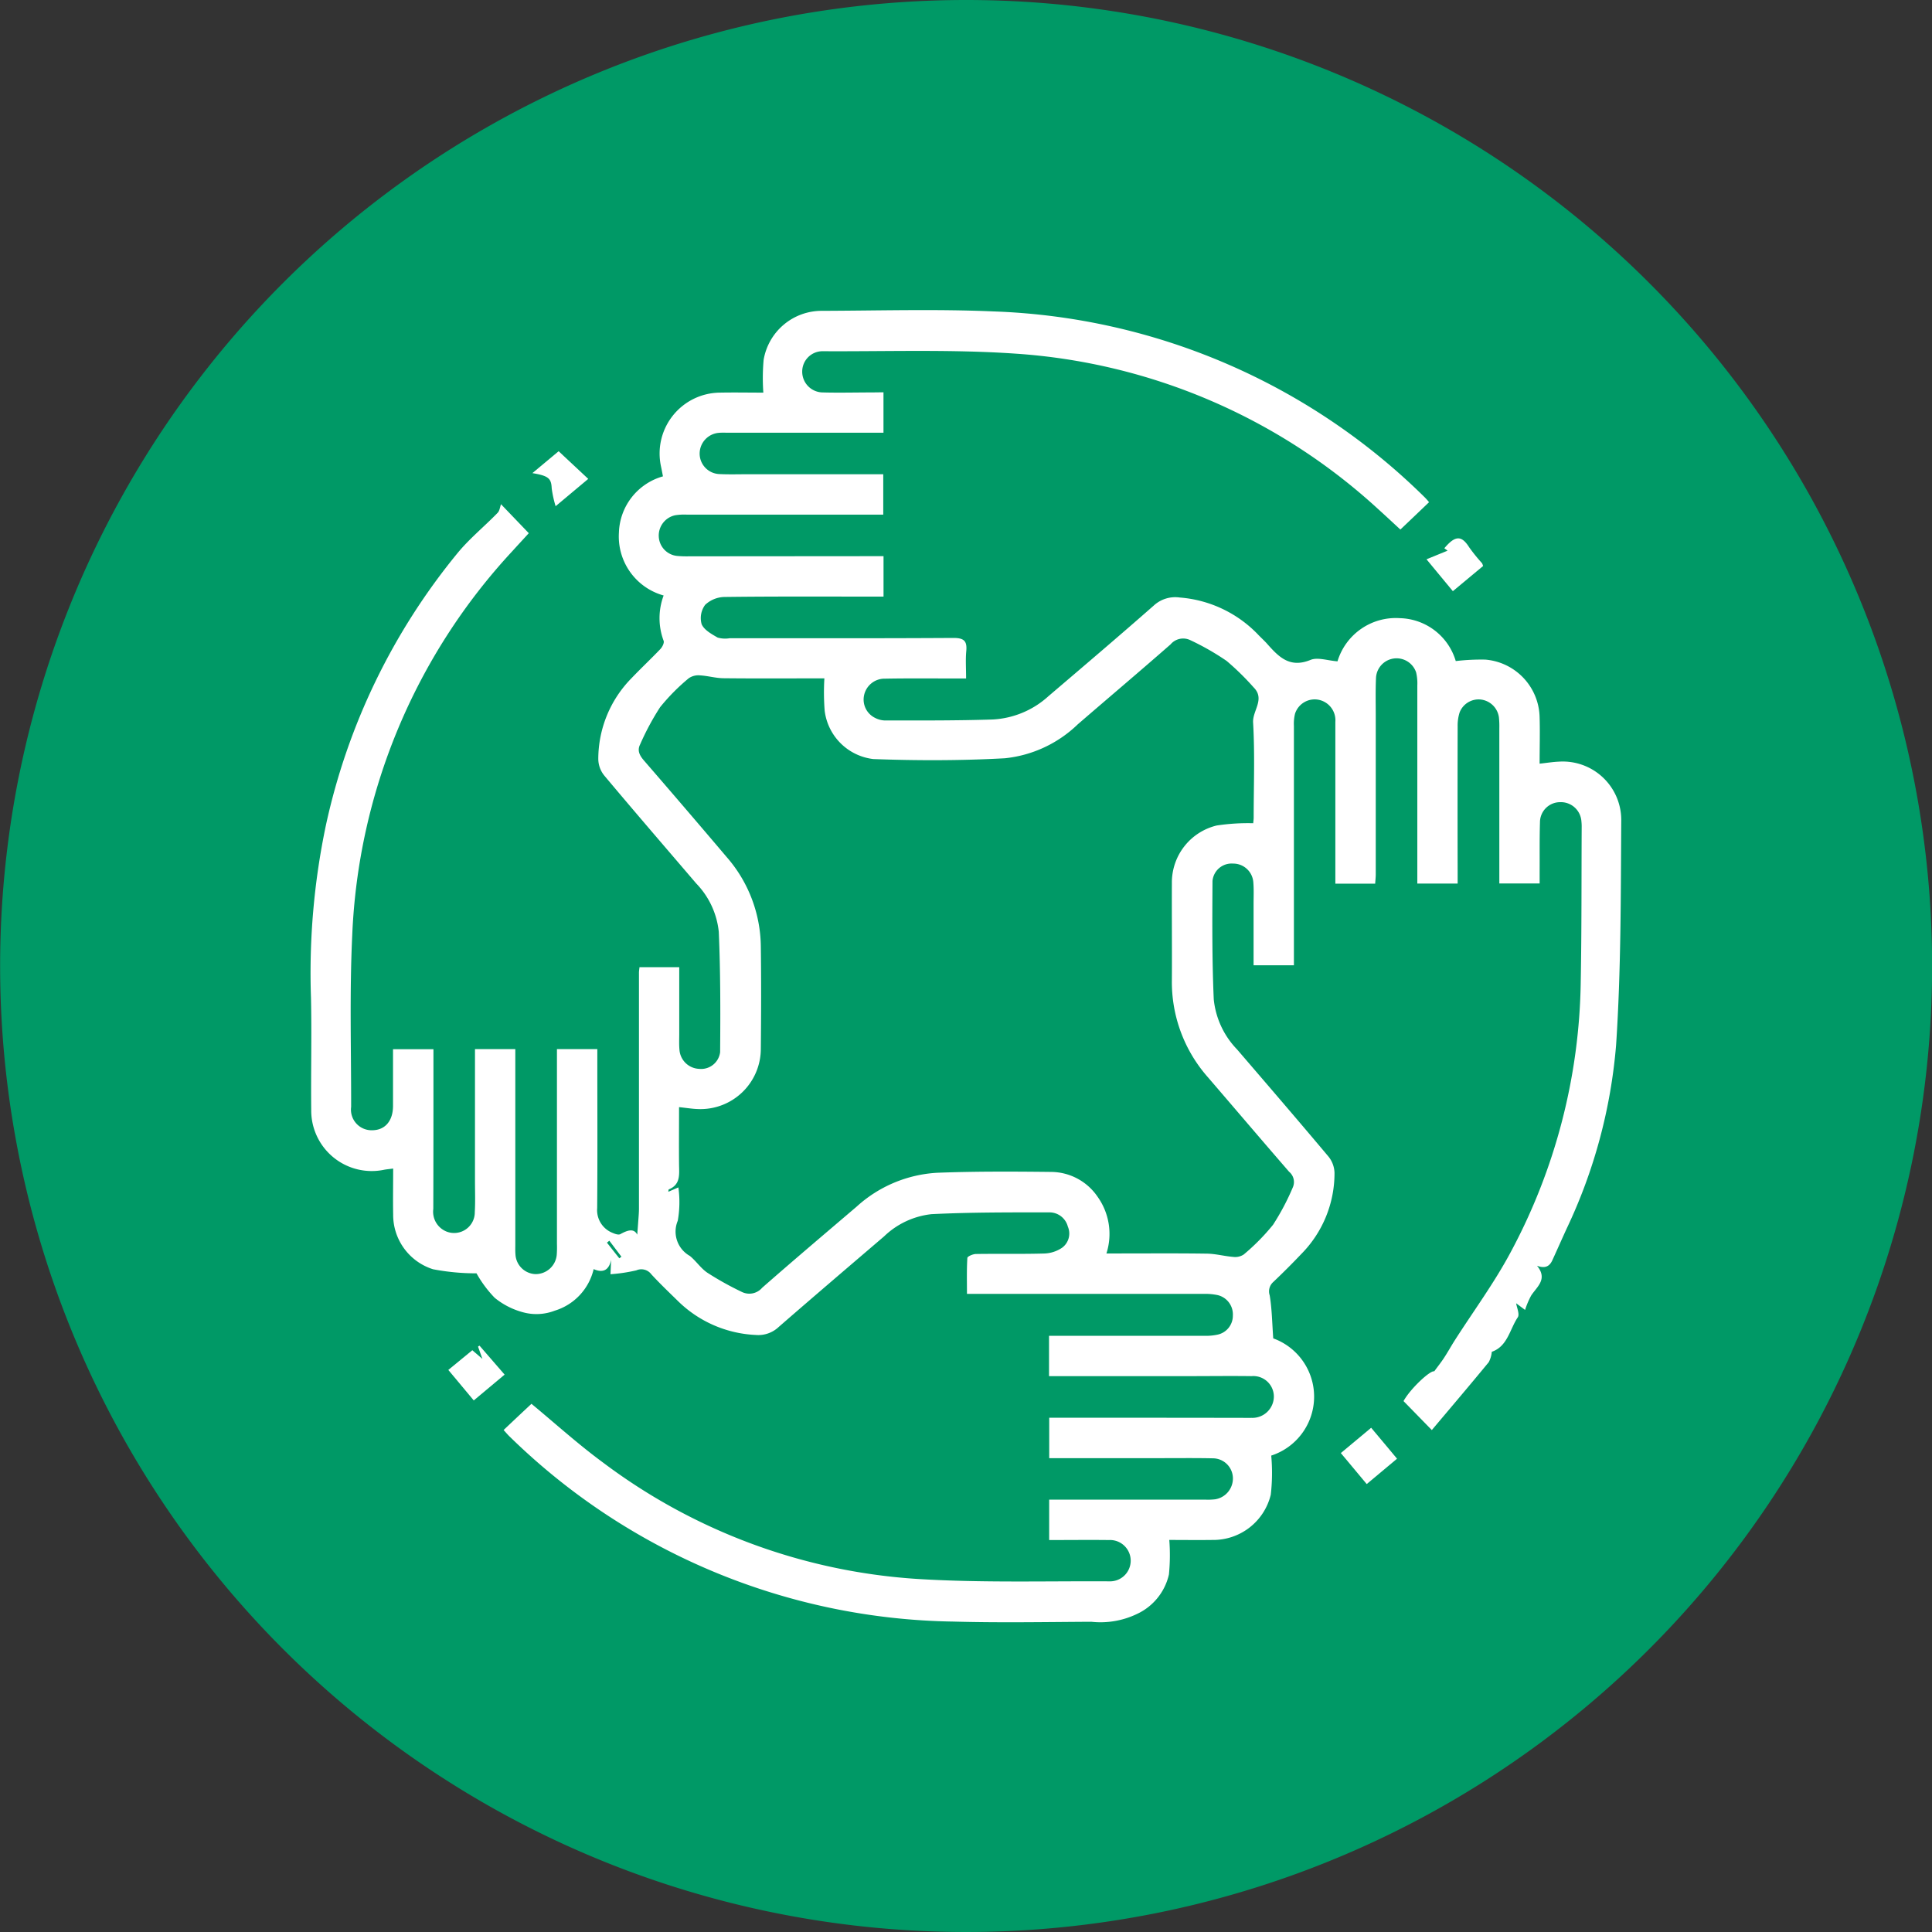 <svg xmlns="http://www.w3.org/2000/svg" width="80" height="80" viewBox="0 0 80 80">
  <rect x="0" y="0" width="80" height="80" fill="#333333" stroke="none"/>
  <g id="Responsabilidad-social" transform="translate(-98.695 -2206.408)">
    <path id="Trazado_502" data-name="Trazado 502" d="M138.7,2206.408a40,40,0,1,1-40,40,40,40,0,0,1,40-40" fill="#096"/>
    <g id="Grupo_441" data-name="Grupo 441" transform="translate(111.565 2219.236)">
      <path id="Trazado_503" data-name="Trazado 503" d="M140.909,2228.264v1.674H134.47c-.127,0-.254-.007-.381.005a.865.865,0,0,0-.792.844.849.849,0,0,0,.813.863c.394.02.79.007,1.184.007H140.9v1.672H132.75a2.4,2.4,0,0,0-.463.026.858.858,0,0,0-.682.893.845.845,0,0,0,.749.791,4.283,4.283,0,0,0,.507.017l7.571-.006h.479v1.674h-.485c-2.03,0-4.061-.011-6.091.015a1.206,1.206,0,0,0-.81.326.923.923,0,0,0-.146.8c.1.239.413.412.665.556a1.131,1.131,0,0,0,.5.026c3.088,0,6.175.008,9.263-.011.443,0,.569.13.53.549-.033.348-.007.7-.007,1.129h-.518c-.944,0-1.889-.01-2.833.008a.868.868,0,0,0-.878.711.844.844,0,0,0,.462.914.94.94,0,0,0,.4.106c1.494,0,2.989.008,4.481-.041a3.719,3.719,0,0,0,2.3-.968c1.459-1.244,2.92-2.486,4.36-3.752a1.31,1.31,0,0,1,1.075-.33,5.028,5.028,0,0,1,3.277,1.573c.1.1.205.2.3.3.488.549.947,1.075,1.834.711.3-.123.716.03,1.119.058a2.522,2.522,0,0,1,2.584-1.787,2.477,2.477,0,0,1,2.313,1.776,8.957,8.957,0,0,1,1.224-.06,2.448,2.448,0,0,1,2.248,2.387c.019.633,0,1.265,0,1.922.3-.032.547-.074.8-.084a2.422,2.422,0,0,1,2.581,2.4c-.021,3.113-.008,6.232-.214,9.336a21.869,21.869,0,0,1-2.044,7.594c-.2.436-.392.871-.591,1.307-.113.253-.294.367-.639.237.45.552.006.859-.24,1.229a3.458,3.458,0,0,0-.255.6l-.369-.275c.026.18.152.453.066.583-.333.493-.419,1.2-1.075,1.426a1.156,1.156,0,0,1-.125.428c-.777.945-1.571,1.878-2.358,2.813-.421-.43-.79-.81-1.172-1.2.282-.515,1.11-1.283,1.272-1.232.145-.2.282-.369.4-.55.157-.238.294-.488.446-.727.774-1.211,1.631-2.374,2.307-3.635a24.364,24.364,0,0,0,2.913-11.224c.039-2.127.028-4.258.039-6.385a2.056,2.056,0,0,0-.011-.254.852.852,0,0,0-.882-.793.834.834,0,0,0-.834.837c-.021.678-.01,1.354-.014,2.03,0,.154,0,.308,0,.5h-1.669v-.493q0-2.961,0-5.921a3.592,3.592,0,0,0-.017-.466.859.859,0,0,0-.759-.738.843.843,0,0,0-.87.54,1.815,1.815,0,0,0-.08.579q-.007,3.007,0,6.007v.495h-1.67v-.5q0-3.849,0-7.7a1.974,1.974,0,0,0-.049-.542.853.853,0,0,0-1.662.236c-.023.522-.01,1.043-.01,1.567q0,3.275,0,6.554c0,.123-.015.246-.024.39h-1.649v-.481q0-3.111,0-6.218a.865.865,0,0,0-.75-.925.855.855,0,0,0-.92.587,1.749,1.749,0,0,0-.046.5q0,4.694,0,9.389v.527h-1.67c0-.856,0-1.7,0-2.54,0-.3.014-.594-.01-.888a.834.834,0,0,0-.844-.783.793.793,0,0,0-.847.721c-.01,1.635-.02,3.27.052,4.9a3.485,3.485,0,0,0,.966,2.075c1.267,1.475,2.536,2.949,3.787,4.439a1.122,1.122,0,0,1,.247.671,4.754,4.754,0,0,1-1.371,3.356q-.57.6-1.167,1.166a.517.517,0,0,0-.146.549c.093.554.1,1.125.147,1.783a2.566,2.566,0,0,1-.083,4.854,7.91,7.91,0,0,1-.019,1.619,2.45,2.45,0,0,1-2.417,1.874c-.6.008-1.207,0-1.785,0a8.223,8.223,0,0,1-.015,1.428,2.384,2.384,0,0,1-1.313,1.632,3.489,3.489,0,0,1-1.9.328c-1.9.01-3.808.045-5.711-.008a26.83,26.83,0,0,1-18.362-7.648c-.09-.084-.168-.181-.264-.284.4-.379.79-.746,1.154-1.085.959.792,1.921,1.666,2.963,2.432a24.216,24.216,0,0,0,13.1,4.825c2.614.157,5.241.079,7.863.094a.856.856,0,1,0-.019-1.71c-.814-.01-1.628,0-2.47,0v-1.674h.477q2.984,0,5.964,0a2.744,2.744,0,0,0,.423-.012.873.873,0,0,0,.744-.887.833.833,0,0,0-.817-.811c-.733-.016-1.466-.007-2.2-.007h-4.589v-1.675h.506q3.723,0,7.445.006c.14,0,.282.005.423,0a.889.889,0,0,0,.928-.891.85.85,0,0,0-.925-.836c-.86-.012-1.72,0-2.579,0h-5.806v-1.67h.506q2.958,0,5.92,0a2.291,2.291,0,0,0,.545-.047.8.8,0,0,0,.641-.791.821.821,0,0,0-.628-.847,2.521,2.521,0,0,0-.587-.051q-4.609,0-9.22,0h-.575c0-.513-.014-1,.016-1.487,0-.064.231-.164.355-.165.945-.015,1.89.007,2.833-.02a1.393,1.393,0,0,0,.735-.239.728.728,0,0,0,.238-.875.785.785,0,0,0-.748-.589c-1.635,0-3.27-.007-4.9.074a3.354,3.354,0,0,0-1.961.92c-1.457,1.246-2.915,2.49-4.362,3.749a1.229,1.229,0,0,1-.951.333,4.913,4.913,0,0,1-3.25-1.432c-.364-.355-.731-.707-1.075-1.08a.515.515,0,0,0-.622-.163,6.865,6.865,0,0,1-1.069.16c.011-.249.019-.422.026-.595-.083.392-.3.568-.723.383a2.362,2.362,0,0,1-1.613,1.722,2.106,2.106,0,0,1-1.227.087,3.128,3.128,0,0,1-1.258-.621,4.885,4.885,0,0,1-.753-1.013,9.447,9.447,0,0,1-1.8-.169,2.361,2.361,0,0,1-1.651-2.27c-.011-.618,0-1.237,0-1.9-.152.021-.258.029-.363.048a2.506,2.506,0,0,1-3.03-2.47c-.017-1.552.024-3.1-.01-4.655a29.7,29.7,0,0,1,.618-7.138,26.663,26.663,0,0,1,5.452-11.271c.493-.6,1.11-1.1,1.657-1.664.084-.084.1-.239.141-.359l1.151,1.2c-.186.205-.44.478-.691.755a24.892,24.892,0,0,0-6.62,15.9c-.113,2.362-.042,4.734-.045,7.1a.854.854,0,0,0,.881.968c.521-.006.848-.382.853-.995,0-.776,0-1.549,0-2.36h1.674v.481c0,2.044,0,4.09-.006,6.131a.884.884,0,0,0,.563.944.856.856,0,0,0,1.155-.811c.025-.436.008-.875.008-1.31q0-2.476,0-4.95v-.489h1.67v.463q0,3.807,0,7.613c0,.14-.006.281.006.423a.863.863,0,0,0,.819.817.877.877,0,0,0,.89-.792,4.125,4.125,0,0,0,.009-.463q0-3.787,0-7.572v-.489h1.672v.452c0,2.042.01,4.087-.006,6.132a1.011,1.011,0,0,0,.646,1.028c.1.044.239.09.313.049.3-.166.563-.251.7.022.013-.177.031-.4.047-.628.011-.15.024-.3.024-.454q0-4.885,0-9.77c0-.067.013-.134.022-.225h1.646c0,.935,0,1.846,0,2.76,0,.225-.012.452.01.675a.852.852,0,0,0,.811.776.793.793,0,0,0,.872-.692c.013-1.663.016-3.326-.056-4.985a3.374,3.374,0,0,0-.934-2c-1.273-1.489-2.554-2.972-3.812-4.474a1.108,1.108,0,0,1-.243-.67,4.778,4.778,0,0,1,1.377-3.357c.389-.408.8-.794,1.189-1.2.083-.087.171-.255.14-.346a2.671,2.671,0,0,1,0-1.877,2.534,2.534,0,0,1-1.852-2.6,2.5,2.5,0,0,1,1.824-2.333c-.028-.137-.051-.271-.079-.4a2.521,2.521,0,0,1,2.43-3.067c.6-.012,1.21,0,1.805,0a8.514,8.514,0,0,1,.012-1.356,2.437,2.437,0,0,1,2.408-2.031c2.367-.007,4.74-.079,7.1.024a26.728,26.728,0,0,1,17.869,7.7,2.611,2.611,0,0,1,.177.2c-.392.375-.775.741-1.187,1.132-.285-.262-.6-.558-.922-.848a24.617,24.617,0,0,0-15.021-6.436c-2.653-.182-5.324-.085-7.987-.1a.842.842,0,0,0-.839.835.859.859,0,0,0,.855.872c.676.018,1.354,0,2.03,0Zm9.233,35.659h.567c1.2,0,2.4-.01,3.6.008.362.006.721.106,1.084.135a.643.643,0,0,0,.433-.1,8.846,8.846,0,0,0,1.215-1.232,10.108,10.108,0,0,0,.818-1.547.55.55,0,0,0-.153-.646c-1.128-1.3-2.24-2.609-3.361-3.912a5.954,5.954,0,0,1-1.494-4.029c.008-1.34-.006-2.679,0-4.019a2.426,2.426,0,0,1,1.857-2.379,8.673,8.673,0,0,1,1.512-.094c0-.045.018-.141.018-.239,0-1.309.052-2.623-.024-3.932-.028-.492.507-.97.022-1.454a11,11,0,0,0-1.117-1.095,10.623,10.623,0,0,0-1.521-.868.681.681,0,0,0-.8.181c-1.272,1.115-2.565,2.207-3.844,3.312a5.093,5.093,0,0,1-3.017,1.405c-1.812.1-3.635.1-5.448.033a2.3,2.3,0,0,1-2.015-2,9.714,9.714,0,0,1-.012-1.341h-.424c-1.255,0-2.509.008-3.765-.006-.319-.005-.637-.1-.958-.118a.707.707,0,0,0-.467.117,8.371,8.371,0,0,0-1.188,1.2,10.768,10.768,0,0,0-.828,1.542c-.133.264-.013.469.17.679q1.717,1.983,3.412,3.982a5.714,5.714,0,0,1,1.416,3.714c.019,1.41.014,2.821,0,4.229a2.5,2.5,0,0,1-2.593,2.495c-.248-.007-.5-.05-.793-.08,0,.81-.008,1.6,0,2.384.006.406.065.821-.422,1.021-.019.008-.017.068-.022.1l.416-.181a4.41,4.41,0,0,1-.025,1.38,1.155,1.155,0,0,0,.5,1.457c.262.212.455.516.732.7a12.839,12.839,0,0,0,1.423.792.7.7,0,0,0,.84-.174c1.293-1.135,2.605-2.245,3.914-3.361a5.4,5.4,0,0,1,3.329-1.4c1.576-.061,3.157-.053,4.734-.035a2.345,2.345,0,0,1,1.907,1.021A2.651,2.651,0,0,1,150.141,2263.923Zm-20.17.2.086-.065-.5-.662c-.034.026-.068.053-.1.079C129.63,2263.693,129.8,2263.91,129.972,2264.125Z" transform="translate(-117.196 -2224.848)" fill="#fff" fill-rule="evenodd"/>
      <path id="Trazado_504" data-name="Trazado 504" d="M179.578,2293.726l-1.072-1.284c.42-.349.824-.687,1.256-1.047.355.424.7.832,1.071,1.281Z" transform="translate(-135.855 -2245.102)" fill="#fff" fill-rule="evenodd"/>
      <path id="Trazado_505" data-name="Trazado 505" d="M185.949,2239.6l-1.252,1.042c-.353-.427-.689-.831-1.091-1.32l.872-.357-.134-.1c.459-.548.718-.53,1.03-.038a6.972,6.972,0,0,0,.53.656A.635.635,0,0,1,185.949,2239.6Z" transform="translate(-137.407 -2228.991)" fill="#fff" fill-rule="evenodd"/>
      <path id="Trazado_506" data-name="Trazado 506" d="M125.38,2287.512c.347-.284.668-.547.994-.816l.417.359c-.089-.25-.136-.381-.181-.509l.061-.04c.337.386.673.776,1.04,1.2-.428.357-.833.7-1.278,1.069Z" transform="translate(-119.686 -2243.614)" fill="#fff" fill-rule="evenodd"/>
      <path id="Trazado_507" data-name="Trazado 507" d="M131.348,2235.543a4.62,4.62,0,0,1-.162-.739c-.018-.409-.125-.519-.8-.631l1.087-.907,1.226,1.146Z" transform="translate(-121.211 -2227.41)" fill="#fff" fill-rule="evenodd"/>
    </g>
  </g>
</svg>
